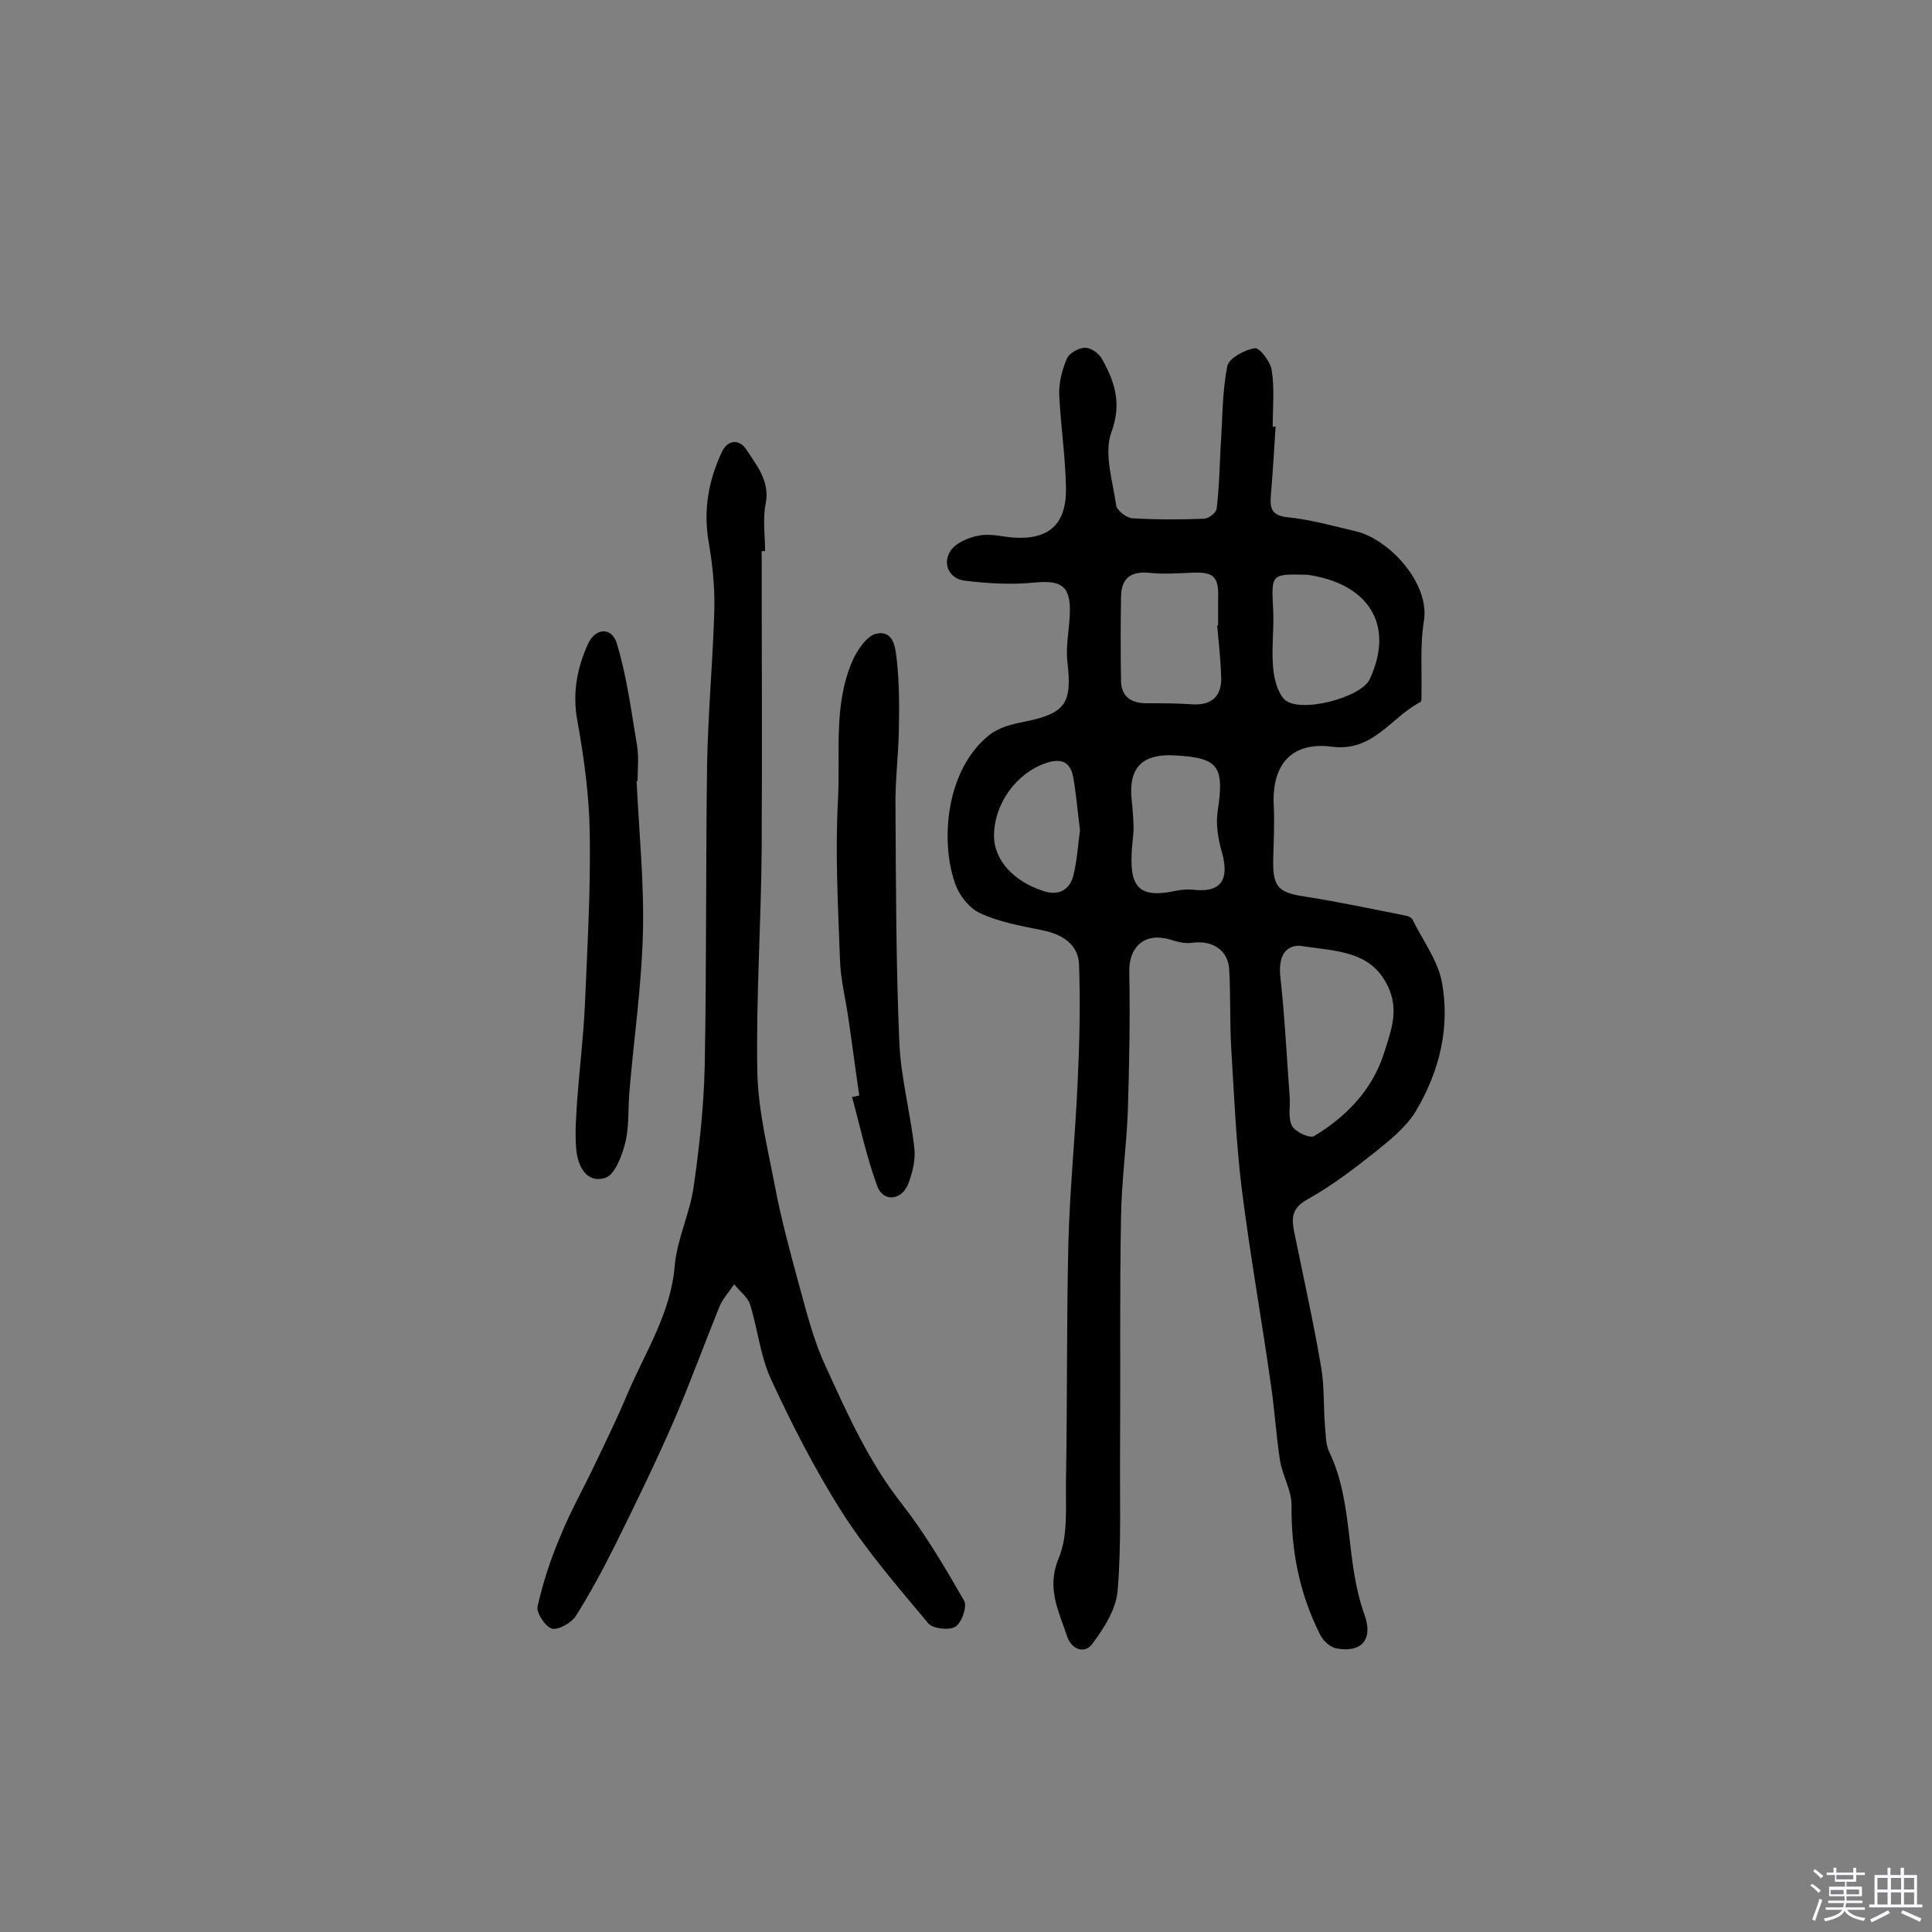 <svg enable-background="new 0 0 400 400" viewBox="0 0 400 400" xmlns="http://www.w3.org/2000/svg"><rect x="0" y="0" width="400" height="400" fill="#808080" stroke="none"/><path d="m374.8 390.4.4-.4c.7.5 1.3 1 1.8 1.4l-.5.5c-.5-.6-1.1-1.1-1.7-1.5zm1 7.3-.6-.3c.5-1.4 1.1-2.8 1.5-4.3.2.1.4.2.6.3-.5 1.3-1 2.8-1.5 4.3zm-.4-10.3.4-.4c.4.3 1 .8 1.7 1.4l-.5.5c-.4-.5-1-1-1.6-1.5zm2.5.3h1.7v-1h.6v1h3.5v-1h.6v1h1.8v.5h-1.8v1.4h-2v1h3.2v2h-3.2v.9h3.3v.5h-3.4c0 .3-.1.6-.1.9h4v.5h-3.7c.7.9 1.9 1.5 3.8 1.7-.1.2-.2.4-.3.6-2.1-.4-3.5-1.1-4-2.1-.4 1-1.8 1.7-4 2.2-.1-.2-.2-.4-.3-.6 2.1-.4 3.4-1 3.8-1.8h-3.4v-.5h3.6c.1-.3.1-.6.2-.9h-3.3v-.5h3.4c0-.3 0-.6 0-.9h-3.2v-2h3.3v-1h-2.1v-1.4h-1.7v-.5zm1.1 3.5v1h2.7c0-.3 0-.4 0-.4 0-.1 0-.2 0-.2 0-.1 0-.2 0-.3h-2.7zm1.2-3v.9h3.5v-.9zm4.7 3h-2.6v.6.4h2.6z" fill="#fbfafc"/><path d="m393.6 386.7h.6v1.5h2.7v6.1h1.1v.6h-11v-.6h1.1v-6.1h2.7v-1.5h.6v1.5h2.1v-1.5zm-2.7 8.8.4.6c-1.2.6-2.5 1.3-3.8 1.9-.1-.2-.2-.4-.3-.6 1.2-.6 2.5-1.2 3.7-1.9zm-2.2-6.7v2.4h2.1v-2.4zm0 3v2.5h2.1v-2.5zm2.8-3v2.4h2.1v-2.4zm0 3v2.5h2.1v-2.5zm6 6.1c-1.4-.7-2.7-1.3-3.9-1.8l.3-.6c1.5.6 2.7 1.2 3.9 1.7zm-1.2-9.1h-2.1v2.4h2.1zm-2.1 3v2.5h2.1v-2.5z" fill="#fbfafc"/><g fill="#010000"><path d="m264.1 88.3c-.3 4.9-.6 9.7-1 14.5-.2 2.7.4 4 3.6 4.3 4.7.5 9.4 1.8 14 2.9 6.9 1.6 15.4 10.8 14.1 18.6-.8 4.9-.4 10-.5 15 0 .6.1 1.7-.3 1.8-6 3.1-9.7 10.3-18.2 9.2-8.3-1.1-12.4 3.6-12.1 11.8.2 3.9 0 7.8-.1 11.7-.1 5.5 1.1 6.7 6.4 7.5 7.1 1.1 14.1 2.6 21.2 4 .4.1 1 .4 1.2.7 2.1 4.3 5.2 8.4 6.1 12.9 1.8 9.5-.5 18.7-5.4 26.9-2 3.3-5.4 6-8.5 8.5-4.4 3.5-8.9 6.9-13.7 9.6-3.2 1.7-3.6 3.6-3 6.6 1.9 9.4 4 18.7 5.6 28.1.7 3.9.5 8 .8 12 .2 1.9.1 4 .9 5.7 5.1 10.6 3.3 22.7 7.3 33.7 1.9 5.3-.8 7.9-5.7 7-1.4-.2-3-1.7-3.6-3.1-4.2-8.4-5.9-17.3-5.8-26.6 0-3.1-1.9-6.1-2.4-9.3-.8-5.2-1.1-10.5-1.9-15.8-1.9-13.4-4.3-26.8-6-40.3-1.2-9.8-1.6-19.6-2.2-29.4-.3-5.3-.1-10.7-.4-16-.2-4.1-3.5-6.2-7.7-5.6-1.5.2-3.1-.2-4.6-.7-5.2-1.5-8.5 1.5-8.4 6.7.2 9.7 0 19.3-.3 29-.3 7.3-1.3 14.5-1.4 21.8-.3 15.9-.1 31.8-.2 47.7-.1 9.9.3 19.8-.5 29.6-.3 3.8-2.8 7.8-5.3 11.1-1.6 2.1-4.3 1.1-5.2-1.7-1.7-5.2-4.3-9.9-1.7-16.1 2-4.8 1.4-10.8 1.5-16.3.3-16.4.1-32.7.5-49.1.3-10.9 1.4-21.8 1.9-32.8.4-8.3.6-16.6.3-24.8-.2-4.1-3.5-6.2-7.6-7-4.4-.9-9-1.7-13-3.6-2.3-1.1-4.4-3.9-5.2-6.5-2.9-8.7-1.7-23.2 7.2-30.3 2-1.6 4.8-2.3 7.4-2.8 8.4-1.7 9.8-3.8 8.8-12.3-.4-3.3.4-6.8.5-10.1.2-5.7-1.8-6.9-7.2-6.4-4.9.5-9.9.2-14.7-.4-3-.4-4.5-3.4-2.9-6 1-1.7 3.7-2.9 5.9-3.3 2.3-.5 4.8.2 7.2.4 7.3.5 11-2.7 10.9-10.2-.1-6.5-1.1-12.9-1.4-19.4-.1-2.5.6-5.1 1.6-7.5.5-1.1 2.5-2.2 3.7-2.2 1.3 0 3 1.2 3.6 2.4 2.6 4.7 4.1 9.1 1.9 15.1-1.6 4.4.3 10.1 1 15.2.2 1 2.1 2.5 3.3 2.6 4.9.3 9.9.3 14.8.1 1 0 2.6-1.2 2.7-2.1.5-4.1.6-8.3.8-12.4.4-5.7.3-11.5 1.4-17.1.3-1.6 3.6-3.4 5.7-3.7.9-.2 3.3 2.8 3.5 4.6.6 3.8.2 7.8.2 11.7.3-.1.5-.1.6-.1zm4.9 107.5c-3 0-4.4 2.4-3.9 6.6.9 8.2 1.3 16.4 1.9 24.5.2 2.1-.4 4.5.5 6.2.6 1.2 3.7 2.7 4.6 2.1 6.6-4 11.9-9.4 14.4-17 1.3-4.3 3.1-8.4 1.2-13.2-3.4-8.3-10.9-8-18.7-9.2zm-17-66.3h.2c0-1.8 0-3.6 0-5.3.2-5-.9-5.9-6-5.6-2.7.1-5.5.3-8.2 0-4-.4-5.9 1.2-5.9 5.1-.1 5.8-.1 11.6 0 17.4.1 3.2 2.2 4.5 5.2 4.5 3.1 0 6.2 0 9.2.2 4.4.4 6.7-1.7 6.3-6.2-.1-3.4-.5-6.7-.8-10.1zm18.7-10.5c-7.6-.2-7.5-.2-7.1 7.3.2 4-.4 8.1 0 12.1.2 2.2.9 4.9 2.3 6.4 3.1 3 15.9-.3 17.7-4.2 5.4-11.7-.8-19.9-12.9-21.6zm-36 52.9c-.2 2.6-.4 3.7-.4 4.8-.4 7.4 2 9.3 9.3 7.7 1.1-.2 2.2-.3 3.3-.2 5.8.7 7.7-1.9 6.1-7.7-.8-2.7-1.3-5.8-.9-8.5 1.4-9.3.3-11.1-8.8-11.6-6.8-.4-9.7 2.5-9 9.2.3 2.6.4 5.2.4 6.3zm-11.1 0c-.5-4-.8-7.6-1.4-11-.6-3.2-2.5-4-5.7-2.9-6.1 2.1-10.7 8.4-10.7 15.1 0 4.9 4 9.4 10.3 11.4 3 1 5.3-.2 6.1-3.1.8-3.2 1-6.6 1.4-9.5z"/><path d="m157.7 114.1c0 20.4.1 40.9 0 61.3-.1 15.6-1.2 31.1-.9 46.7.2 8 2.2 15.9 3.7 23.8 1.2 6.3 2.9 12.6 4.6 18.9 1.7 6.1 3.2 12.5 5.9 18.2 4.5 9.9 9 19.9 15.9 28.6 4.8 6.2 8.8 13 12.7 19.8.7 1.2-.5 4.6-1.8 5.4s-4.7.4-5.6-.7c-6.2-7.4-12.6-14.8-17.8-22.9-5.6-8.8-10.4-18.2-14.8-27.7-2.2-4.8-2.7-10.3-4.3-15.4-.5-1.6-2.2-2.8-3.3-4.2-1 1.5-2.3 2.9-3 4.5-3.2 7.9-6.1 15.9-9.5 23.8-3.7 8.5-7.8 16.9-11.9 25.2-2.6 5.2-5.3 10.3-8.4 15.2-.9 1.4-3.6 2.9-4.9 2.6-1.4-.4-3.3-3.3-3-4.6 1.1-4.9 2.7-9.8 4.7-14.5 2.1-5.2 4.9-10.1 7.3-15.2 2.3-4.8 4.6-9.5 6.6-14.3 3.7-8.7 9-16.7 9.8-26.6.5-5.5 3.1-10.7 3.9-16.2 1.2-8.3 2.1-16.6 2.3-24.9.4-20.9.2-41.8.5-62.8.2-10.7 1.2-21.3 1.5-32 .1-4.7-.4-9.4-1.2-14-1.1-6.5 0-12.6 2.7-18.4 1.2-2.7 3.6-2.8 5-.8 2.2 3.4 5.1 6.7 4.1 11.5-.6 3.1-.1 6.5-.1 9.7-.4 0-.5 0-.7 0z"/><path d="m177.9 226.8c-.8-5.4-1.5-10.9-2.3-16.3-.6-4-1.6-8-1.7-12-.4-11-1-22-.4-33 .5-9.6-1-19.5 3-28.7 1-2.2 2.9-5.1 4.9-5.6 3.8-.8 4 3.2 4.3 5.7.5 4.7.5 9.5.4 14.3-.1 5.3-.8 10.7-.7 16 .1 16.2.1 32.4.8 48.6.3 7.3 2.3 14.6 3.1 21.9.3 2.4-.4 5.2-1.3 7.5-1.4 3.4-5.2 3.7-6.4.3-2.2-6-3.5-12.2-5.2-18.4.5 0 1-.2 1.5-.3z"/><path d="m131.8 161.7c.5 10.6 1.6 21.2 1.3 31.8-.3 10.9-1.9 21.8-2.8 32.7-.3 3.5 0 7.2-.9 10.6-.7 2.7-2.2 6.6-4.2 7.1-3.9 1.1-5.6-2.6-5.9-6s0-6.8.2-10.2c.5-6.6 1.3-13.1 1.6-19.7.5-11.8 1.2-23.6 1-35.4-.1-7.9-1.2-15.8-2.6-23.6-1-5.6 0-10.7 2.2-15.6 1.5-3.4 4.9-3.7 6-.2 2.1 6.9 3 14.1 4.2 21.2.4 2.4.1 4.9.1 7.3 0 0-.1 0-.2 0z"/></g></svg>